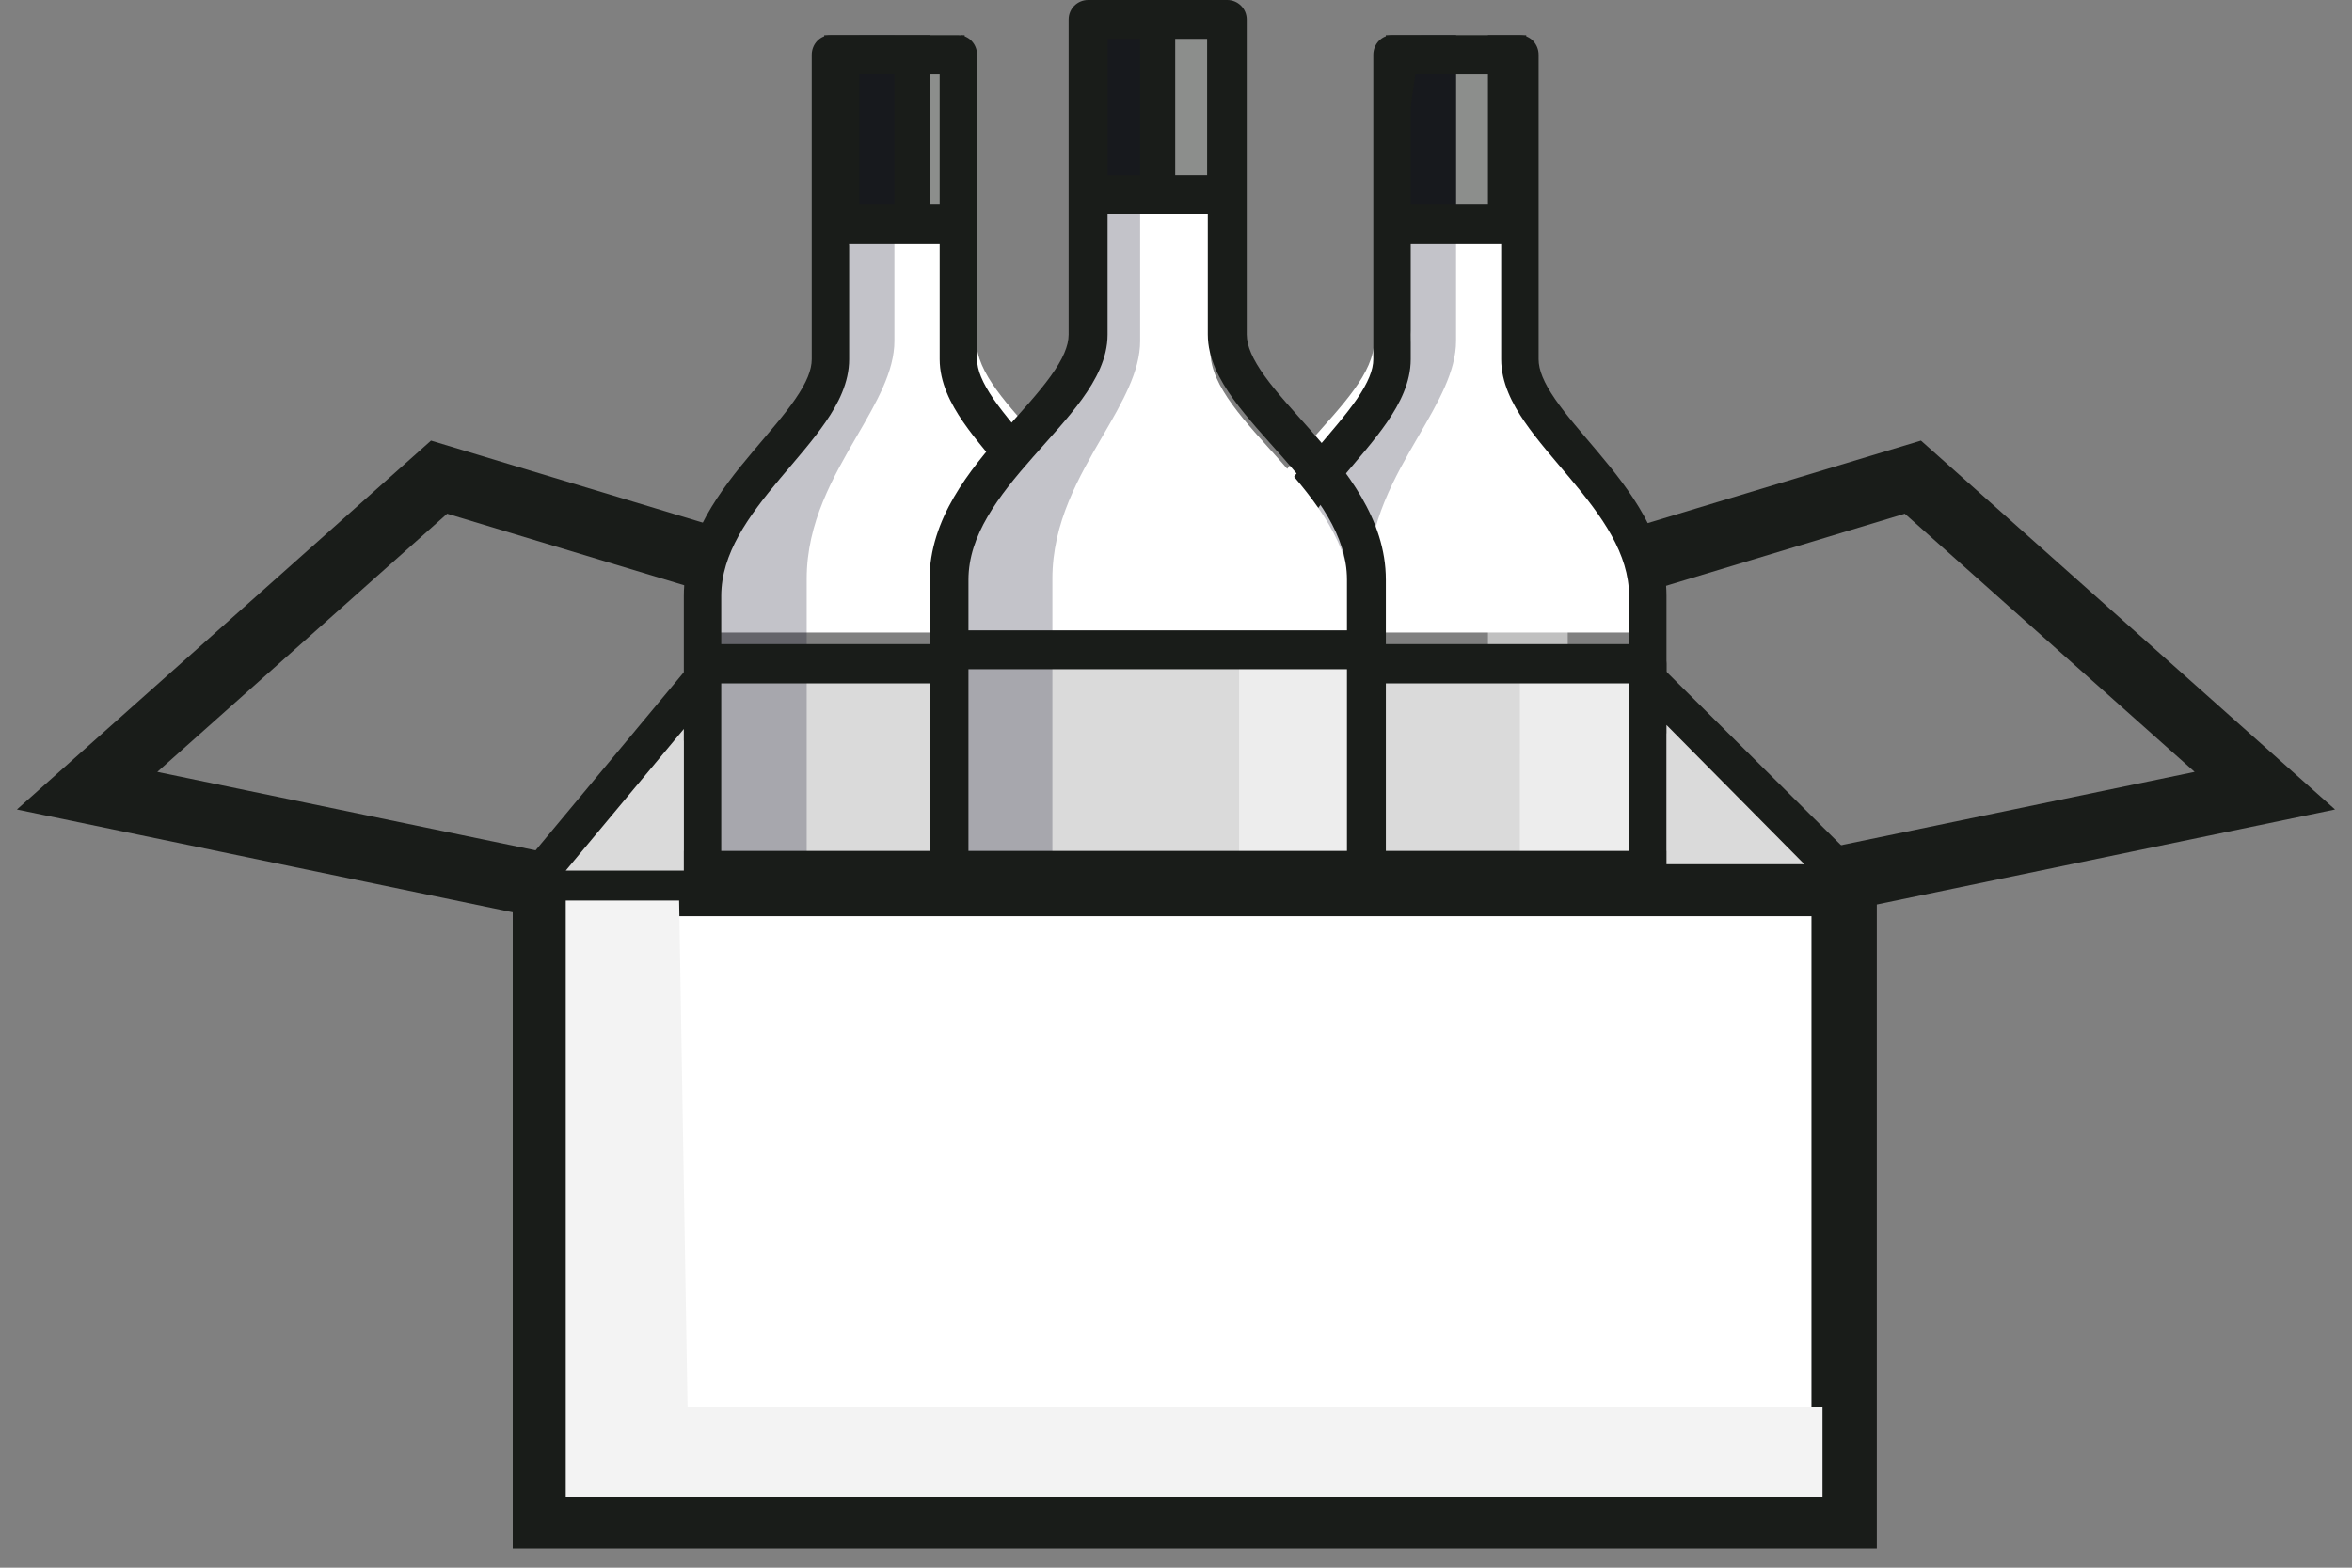<?xml version="1.0" encoding="UTF-8"?>
<svg width="54px" height="36px" viewBox="0 0 54 36" version="1.1" xmlns="http://www.w3.org/2000/svg" xmlns:xlink="http://www.w3.org/1999/xlink">
    <rect x="0" y="0" width="54" height="36" fill="#808080" stroke="none"/>
    <title>2783DE0E-9C57-4208-80F9-E11AF0AB3B6B</title>
    <g id="help-centre-new-icons-&amp;-tiles" stroke="none" stroke-width="1" fill="none" fill-rule="evenodd">
        <g id="Artboard" transform="translate(-180, -262)">
            <g id="icon-Subscriptions-grey" transform="translate(182, 262)">
                <g id="bottles-static" transform="translate(13.7, 0)">
                    <path d="M15.849,4.842 L15.849,7.821 C15.849,9.311 12.894,10.801 12.894,13.036 L12.894,14.525 L21.759,14.525 L21.759,13.036 C21.759,10.801 18.804,9.311 18.804,7.821 L18.804,4.842" id="Path" fill="#FFFFFF" fill-rule="nonzero"></path>
                    <polygon id="Path_2" fill="#DADADA" points="12.894 15.332 21.759 15.332 21.759 20.981 12.894 20.981"></polygon>
                    <polygon id="Path_3" fill="#191C19" points="16.118 0.807 19.341 0.807 19.341 4.842 16.118 4.842"></polygon>
                    <path d="M12.894,20.174 L12.894,22.999 C12.894,23.685 13.337,24.209 15.48,24.209 L19.174,24.209 C21.205,24.209 21.759,23.685 21.759,22.999 L21.759,20.174" id="Path_4" fill="#FFFFFF" fill-rule="nonzero"></path>
                    <path d="M17.73,0.807 L18.462,0.807 L18.462,4.707 L18.462,7.827 C18.462,8.528 18.832,9.23 19.239,10.002 C19.738,10.947 20.294,11.999 20.294,13.288 L20.294,14.848 L21.759,14.848 L21.759,20.308 L20.294,20.308 L20.294,23.429 L20.295,23.429 C20.306,23.749 20.15,24.049 19.89,24.209 L18.021,24.209 C18.295,24.059 18.466,23.757 18.461,23.429 L18.461,20.308 L19.194,20.308 L19.195,14.848 L18.462,14.848 L18.462,13.288 C18.462,11.999 18.24,10.947 18.04,10.002 C17.878,9.23 17.73,8.528 17.73,7.827 L17.73,4.707 L17.73,0.807 Z" id="Shape" fill="#FFFFFF" opacity="0.5"></path>
                    <path d="M16.924,0.807 L17.73,0.807 L17.73,4.707 L17.73,7.827 C17.73,8.528 17.323,9.23 16.875,10.002 C16.326,10.947 15.715,11.999 15.715,13.288 L15.715,14.848 L15.72,14.848 L15.72,20.308 L15.715,20.308 L15.715,23.429 C15.702,23.749 15.874,24.051 16.163,24.209 C14.15,24.17 13.705,23.662 13.705,23.039 L13.705,20.308 L13.705,14.848 L13.7,14.848 L13.7,13.288 C13.7,11.999 14.677,10.947 15.556,10.002 C16.273,9.23 16.689,8.384 16.689,7.683 L16.368,4.689 L16.924,0.807 Z" id="Shape_2" fill="#101129" opacity="0.25"></path>
                    <path d="M16.689,5.142 C16.689,4.893 16.497,4.691 16.26,4.691 C16.022,4.691 15.83,4.893 15.83,5.142 L16.689,5.142 Z M13.324,15.242 L12.894,15.242 C12.894,15.491 13.087,15.693 13.324,15.693 L13.324,15.242 Z M22.132,15.242 L22.132,15.693 C22.369,15.693 22.561,15.491 22.561,15.242 L22.132,15.242 Z M19.625,5.142 C19.625,4.893 19.433,4.691 19.196,4.691 C18.958,4.691 18.766,4.893 18.766,5.142 L19.625,5.142 Z M13.328,15.242 L13.328,14.792 C13.091,14.792 12.898,14.994 12.898,15.242 L13.328,15.242 Z M22.136,15.242 L22.565,15.242 C22.565,14.994 22.373,14.792 22.136,14.792 L22.136,15.242 Z M22.136,20.68 L22.136,21.131 C22.373,21.131 22.565,20.929 22.565,20.68 L22.136,20.68 Z M13.328,20.68 L12.898,20.68 C12.898,20.929 13.091,21.131 13.328,21.131 L13.328,20.68 Z M16.26,1.257 L16.26,0.807 C16.022,0.807 15.83,1.009 15.83,1.257 L16.26,1.257 Z M19.196,1.257 L19.625,1.257 C19.625,1.009 19.433,0.807 19.196,0.807 L19.196,1.257 Z M19.196,5.142 L19.196,5.592 C19.433,5.592 19.625,5.39 19.625,5.142 L19.196,5.142 Z M16.26,5.142 L15.83,5.142 C15.83,5.39 16.022,5.592 16.26,5.592 L16.26,5.142 Z M13.757,20.68 C13.757,20.432 13.565,20.23 13.328,20.23 C13.091,20.23 12.898,20.432 12.898,20.68 L13.757,20.68 Z M22.565,20.68 C22.565,20.432 22.373,20.23 22.136,20.23 C21.898,20.23 21.706,20.432 21.706,20.68 L22.565,20.68 Z M15.83,5.142 L15.83,8.249 L16.689,8.249 L16.689,5.142 L15.83,5.142 Z M15.83,8.249 C15.83,8.493 15.713,8.785 15.453,9.164 C15.193,9.541 14.85,9.927 14.469,10.38 C13.747,11.24 12.894,12.331 12.894,13.688 L13.753,13.688 C13.753,12.715 14.368,11.863 15.114,10.975 C15.468,10.554 15.858,10.114 16.149,9.69 C16.439,9.268 16.689,8.783 16.689,8.249 L15.83,8.249 Z M12.894,13.688 L12.894,15.242 L13.753,15.242 L13.753,13.688 L12.894,13.688 Z M13.324,15.693 L22.132,15.693 L22.132,14.792 L13.324,14.792 L13.324,15.693 Z M22.561,15.242 L22.561,13.688 L21.702,13.688 L21.702,15.242 L22.561,15.242 Z M22.561,13.688 C22.561,12.331 21.708,11.24 20.986,10.38 C20.606,9.927 20.262,9.541 20.003,9.164 C19.742,8.785 19.625,8.493 19.625,8.249 L18.766,8.249 C18.766,8.783 19.016,9.268 19.306,9.69 C19.597,10.114 19.988,10.554 20.341,10.975 C21.087,11.863 21.702,12.715 21.702,13.688 L22.561,13.688 Z M19.625,8.249 L19.625,5.142 L18.766,5.142 L18.766,8.249 L19.625,8.249 Z M13.328,15.693 L22.136,15.693 L22.136,14.792 L13.328,14.792 L13.328,15.693 Z M21.706,15.242 L21.706,20.68 L22.565,20.68 L22.565,15.242 L21.706,15.242 Z M22.136,20.23 L13.328,20.23 L13.328,21.131 L22.136,21.131 L22.136,20.23 Z M13.757,20.68 L13.757,15.242 L12.898,15.242 L12.898,20.68 L13.757,20.68 Z M16.26,1.708 L19.196,1.708 L19.196,0.807 L16.26,0.807 L16.26,1.708 Z M18.766,1.257 L18.766,5.142 L19.625,5.142 L19.625,1.257 L18.766,1.257 Z M19.196,4.691 L16.26,4.691 L16.26,5.592 L19.196,5.592 L19.196,4.691 Z M16.689,5.142 L16.689,1.257 L15.83,1.257 L15.83,5.142 L16.689,5.142 Z M12.898,20.68 L12.898,23.401 L13.757,23.401 L13.757,20.68 L12.898,20.68 Z M12.898,23.401 C12.898,23.618 12.935,23.855 13.055,24.081 C13.176,24.309 13.365,24.491 13.613,24.629 C14.087,24.892 14.82,25.016 15.896,25.016 L15.896,24.115 C14.845,24.115 14.293,23.987 14.015,23.833 C13.887,23.762 13.832,23.693 13.805,23.642 C13.776,23.587 13.757,23.514 13.757,23.401 L12.898,23.401 Z M15.896,25.016 L19.567,25.016 L19.567,24.115 L15.896,24.115 L15.896,25.016 Z M19.567,25.016 C20.594,25.016 21.32,24.89 21.803,24.632 C22.053,24.498 22.25,24.323 22.383,24.099 C22.516,23.875 22.565,23.633 22.565,23.401 L21.706,23.401 C21.706,23.498 21.687,23.567 21.653,23.623 C21.62,23.68 21.553,23.754 21.413,23.83 C21.116,23.988 20.558,24.115 19.567,24.115 L19.567,25.016 Z M22.565,23.401 L22.565,20.68 L21.706,20.68 L21.706,23.401 L22.565,23.401 Z" id="Shape_3" fill="#191C19" fill-rule="nonzero"></path>
                    <path d="M3.761,4.842 L3.761,7.821 C3.761,9.311 0.806,10.801 0.806,13.036 L0.806,14.525 L9.671,14.525 L9.671,13.036 C9.671,10.801 6.716,9.311 6.716,7.821 L6.716,4.842" id="Path_5" fill="#FFFFFF" fill-rule="nonzero"></path>
                    <polygon id="Path_6" fill="#DADADA" points="0.806 15.332 9.671 15.332 9.671 20.981 0.806 20.981"></polygon>
                    <polygon id="Path_7" fill="#191C19" points="3.224 0.807 6.447 0.807 6.447 4.842 3.224 4.842"></polygon>
                    <path d="M0.806,20.174 L0.806,22.999 C0.806,23.685 1.249,24.209 3.391,24.209 L7.085,24.209 C9.116,24.209 9.671,23.685 9.671,22.999 L9.671,20.174" id="Path_8" fill="#FFFFFF" fill-rule="nonzero"></path>
                    <path d="M5.641,0.807 L6.373,0.807 L6.373,4.707 L6.373,7.827 C6.373,8.528 6.744,9.23 7.151,10.002 C7.65,10.947 8.205,11.999 8.205,13.288 L8.205,14.848 L9.671,14.848 L9.671,20.308 L8.205,20.308 L8.205,23.429 L8.207,23.429 C8.219,23.749 8.063,24.049 7.802,24.209 L5.934,24.209 C6.208,24.059 6.378,23.757 6.373,23.429 L6.373,20.308 L7.107,20.308 L7.107,14.848 L6.373,14.848 L6.373,13.288 C6.373,11.999 6.152,10.947 5.952,10.002 C5.789,9.23 5.641,8.528 5.641,7.827 L5.641,4.707 L5.641,0.807 Z" id="Shape_4" fill="#FFFFFF" opacity="0.5"></path>
                    <path d="M4.03,0.807 L4.835,0.807 L4.835,3.809 L4.835,4.707 L4.835,7.827 C4.835,8.528 4.428,9.23 3.98,10.002 C3.432,10.947 2.821,11.999 2.821,13.288 L2.821,14.848 L2.821,20.308 L2.821,23.429 C2.808,23.748 2.979,24.049 3.265,24.209 C1.252,24.17 0.806,23.662 0.806,23.039 L0.806,20.308 L0.806,14.848 L0.806,13.288 C0.806,11.999 1.783,10.947 2.661,10.002 C3.379,9.23 3.224,8.528 3.224,7.827 L4.03,4.707 L4.03,0.807 Z" id="Shape_5" fill="#101129" opacity="0.25"></path>
                    <path d="M3.796,5.142 C3.796,4.893 3.604,4.691 3.367,4.691 C3.13,4.691 2.937,4.893 2.937,5.142 L3.796,5.142 Z M0.43,15.242 L-2.70339306e-14,15.242 C-2.70339306e-14,15.491 0.192,15.693 0.43,15.693 L0.43,15.242 Z M9.241,15.242 L9.241,15.693 C9.478,15.693 9.671,15.491 9.671,15.242 L9.241,15.242 Z M6.733,5.142 C6.733,4.893 6.541,4.691 6.304,4.691 C6.067,4.691 5.874,4.893 5.874,5.142 L6.733,5.142 Z M0.43,15.242 L0.43,14.792 C0.192,14.792 -2.70339306e-14,14.994 -2.70339306e-14,15.242 L0.43,15.242 Z M9.241,15.242 L9.671,15.242 C9.671,14.994 9.478,14.792 9.241,14.792 L9.241,15.242 Z M9.241,20.68 L9.241,21.131 C9.478,21.131 9.671,20.929 9.671,20.68 L9.241,20.68 Z M0.43,20.68 L-2.70339306e-14,20.68 C-2.70339306e-14,20.929 0.192,21.131 0.43,21.131 L0.43,20.68 Z M3.367,1.257 L3.367,0.807 C3.13,0.807 2.937,1.009 2.937,1.257 L3.367,1.257 Z M6.304,1.257 L6.733,1.257 C6.733,1.009 6.541,0.807 6.304,0.807 L6.304,1.257 Z M6.304,5.142 L6.304,5.592 C6.541,5.592 6.733,5.39 6.733,5.142 L6.304,5.142 Z M3.367,5.142 L2.937,5.142 C2.937,5.39 3.13,5.592 3.367,5.592 L3.367,5.142 Z M0.859,20.68 C0.859,20.432 0.667,20.23 0.43,20.23 C0.192,20.23 0,20.432 0,20.68 L0.859,20.68 Z M9.671,20.68 C9.671,20.432 9.478,20.23 9.241,20.23 C9.004,20.23 8.812,20.432 8.812,20.68 L9.671,20.68 Z M2.937,5.142 L2.937,8.249 L3.796,8.249 L3.796,5.142 L2.937,5.142 Z M2.937,8.249 C2.937,8.493 2.82,8.785 2.559,9.164 C2.3,9.541 1.956,9.927 1.576,10.38 C0.853,11.24 0,12.331 0,13.688 L0.859,13.688 C0.859,12.715 1.475,11.863 2.221,10.975 C2.575,10.554 2.965,10.114 3.256,9.69 C3.547,9.268 3.796,8.783 3.796,8.249 L2.937,8.249 Z M0,13.688 L0,15.242 L0.859,15.242 L0.859,13.688 L0,13.688 Z M0.43,15.693 L9.241,15.693 L9.241,14.792 L0.43,14.792 L0.43,15.693 Z M9.671,15.242 L9.671,13.688 L8.812,13.688 L8.812,15.242 L9.671,15.242 Z M9.671,13.688 C9.671,12.331 8.818,11.24 8.095,10.38 C7.715,9.927 7.371,9.541 7.111,9.164 C6.851,8.785 6.733,8.493 6.733,8.249 L5.874,8.249 C5.874,8.783 6.124,9.268 6.414,9.69 C6.706,10.114 7.096,10.554 7.45,10.975 C8.196,11.863 8.812,12.715 8.812,13.688 L9.671,13.688 Z M6.733,8.249 L6.733,5.142 L5.874,5.142 L5.874,8.249 L6.733,8.249 Z M0.43,15.693 L9.241,15.693 L9.241,14.792 L0.43,14.792 L0.43,15.693 Z M8.812,15.242 L8.812,20.68 L9.671,20.68 L9.671,15.242 L8.812,15.242 Z M9.241,20.23 L0.43,20.23 L0.43,21.131 L9.241,21.131 L9.241,20.23 Z M0.859,20.68 L0.859,15.242 L0,15.242 L0,20.68 L0.859,20.68 Z M3.367,1.708 L6.304,1.708 L6.304,0.807 L3.367,0.807 L3.367,1.708 Z M5.874,1.257 L5.874,5.142 L6.733,5.142 L6.733,1.257 L5.874,1.257 Z M6.304,4.691 L3.367,4.691 L3.367,5.592 L6.304,5.592 L6.304,4.691 Z M3.796,5.142 L3.796,1.257 L2.937,1.257 L2.937,5.142 L3.796,5.142 Z M0,20.68 L0,23.401 L0.859,23.401 L0.859,20.68 L0,20.68 Z M0,23.401 C0,23.618 0.036,23.855 0.156,24.081 C0.278,24.309 0.467,24.491 0.715,24.629 C1.189,24.892 1.922,25.016 2.999,25.016 L2.999,24.115 C1.947,24.115 1.395,23.987 1.117,23.833 C0.989,23.762 0.934,23.693 0.907,23.642 C0.878,23.587 0.859,23.514 0.859,23.401 L0,23.401 Z M2.999,25.016 L6.671,25.016 L6.671,24.115 L2.999,24.115 L2.999,25.016 Z M6.671,25.016 C7.699,25.016 8.425,24.89 8.908,24.632 C9.158,24.498 9.356,24.323 9.488,24.099 C9.621,23.875 9.671,23.633 9.671,23.401 L8.812,23.401 C8.812,23.498 8.792,23.567 8.759,23.623 C8.725,23.68 8.658,23.754 8.518,23.83 C8.221,23.988 7.663,24.115 6.671,24.115 L6.671,25.016 Z M9.671,23.401 L9.671,20.68 L8.812,20.68 L8.812,23.401 L9.671,23.401 Z" id="Shape_6" fill="#191C19" fill-rule="nonzero"></path>
                    <path d="M8.864,4.842 L8.864,8.069 C8.864,9.683 5.641,11.297 5.641,13.718 L5.641,15.332 L15.312,15.332 L15.312,13.716 C15.312,11.297 12.089,9.683 12.089,8.066 L12.089,4.842" id="Path_9" fill="#FFFFFF" fill-rule="nonzero"></path>
                    <polygon id="Path_10" fill="#DADADA" points="5.641 15.332 15.312 15.332 15.312 20.981 5.641 20.981"></polygon>
                    <polygon id="Path_11" fill="#191C19" points="8.865 0.807 12.088 0.807 12.088 4.842 8.865 4.842"></polygon>
                    <path d="M5.641,20.981 L5.641,23.806 C5.641,24.491 6.125,25.016 8.462,25.016 L12.491,25.016 C14.707,25.016 15.312,24.491 15.312,23.806 L15.312,20.981" id="Path_12" fill="#FFFFFF" fill-rule="nonzero"></path>
                    <path d="M11.282,0.807 L12.015,0.807 L12.015,4.841 L12.015,8.066 C12.015,8.793 12.386,9.52 12.793,10.319 C13.292,11.298 13.847,12.385 13.847,13.717 L13.847,15.331 L12.748,15.331 L12.748,15.333 L12.015,15.333 L12.015,13.719 C12.015,12.386 11.793,11.297 11.594,10.318 C11.43,9.519 11.282,8.794 11.282,8.069 L11.282,4.841 L11.282,0.807 Z M12.748,20.98 L12.748,15.333 L13.847,15.333 L13.847,15.331 L15.312,15.331 L15.312,20.982 L13.847,20.982 L13.847,20.98 L12.748,20.98 Z M12.748,20.98 L12.748,20.982 L13.847,20.982 L13.847,24.209 C13.859,24.54 13.704,24.851 13.444,25.016 L11.576,25.016 C11.85,24.862 12.021,24.548 12.015,24.209 L12.015,20.98 L12.748,20.98 Z" id="Shape_7" fill="#FFFFFF" opacity="0.5"></path>
                    <path d="M9.671,0.807 L10.477,0.807 L10.477,3.809 L10.477,4.707 L10.477,7.827 C10.477,8.528 10.07,9.23 9.622,10.002 C9.073,10.947 8.462,11.999 8.462,13.288 L8.462,14.848 L8.462,20.308 L8.462,23.429 C8.449,23.748 8.62,24.049 8.906,24.209 C6.893,24.17 6.447,23.662 6.447,23.039 L6.447,20.308 L6.447,14.848 L6.447,13.288 C6.447,11.999 7.424,10.947 8.303,10.002 C9.02,9.23 8.865,8.528 8.865,7.827 L9.671,4.707 L9.671,0.807 Z" id="Shape_5" fill="#101129" opacity="0.25"></path>
                    <path d="M9.729,4.466 C9.729,4.22 9.529,4.021 9.282,4.021 C9.035,4.021 8.835,4.22 8.835,4.466 L9.729,4.466 Z M6.088,14.923 L5.641,14.923 C5.641,15.169 5.841,15.368 6.088,15.368 L6.088,14.923 Z M15.671,14.923 L15.671,15.368 C15.918,15.368 16.118,15.169 16.118,14.923 L15.671,14.923 Z M12.924,4.466 C12.924,4.22 12.724,4.021 12.477,4.021 C12.23,4.021 12.03,4.22 12.03,4.466 L12.924,4.466 Z M6.088,14.921 L6.088,14.475 C5.841,14.475 5.641,14.674 5.641,14.921 L6.088,14.921 Z M15.671,14.921 L16.118,14.921 C16.118,14.674 15.918,14.475 15.671,14.475 L15.671,14.921 Z M15.671,20.552 L15.671,20.998 C15.918,20.998 16.118,20.798 16.118,20.552 L15.671,20.552 Z M6.088,20.552 L5.641,20.552 C5.641,20.798 5.841,20.998 6.088,20.998 L6.088,20.552 Z M9.282,0.446 L9.282,-4.6629367e-15 C9.035,-4.6629367e-15 8.835,0.2 8.835,0.446 L9.282,0.446 Z M12.477,0.446 L12.924,0.446 C12.924,0.2 12.724,-4.6629367e-15 12.477,-4.6629367e-15 L12.477,0.446 Z M12.477,4.466 L12.477,4.912 C12.724,4.912 12.924,4.712 12.924,4.466 L12.477,4.466 Z M9.282,4.466 L8.835,4.466 C8.835,4.712 9.035,4.912 9.282,4.912 L9.282,4.466 Z M6.535,20.55 C6.535,20.304 6.335,20.104 6.088,20.104 C5.841,20.104 5.641,20.304 5.641,20.55 L6.535,20.55 Z M16.118,20.55 C16.118,20.304 15.918,20.104 15.671,20.104 C15.425,20.104 15.225,20.304 15.225,20.55 L16.118,20.55 Z M8.835,4.466 L8.835,7.683 L9.729,7.683 L9.729,4.466 L8.835,4.466 Z M8.835,7.683 C8.835,7.941 8.705,8.248 8.42,8.641 C8.138,9.033 7.763,9.434 7.35,9.902 C6.563,10.793 5.641,11.917 5.641,13.314 L6.535,13.314 C6.535,12.297 7.21,11.409 8.02,10.491 C8.406,10.054 8.829,9.6 9.145,9.162 C9.46,8.726 9.729,8.228 9.729,7.683 L8.835,7.683 Z M5.641,13.314 L5.641,14.923 L6.535,14.923 L6.535,13.314 L5.641,13.314 Z M6.088,15.368 L15.671,15.368 L15.671,14.477 L6.088,14.477 L6.088,15.368 Z M16.118,14.923 L16.118,13.312 L15.225,13.312 L15.225,14.923 L16.118,14.923 Z M16.118,13.312 C16.118,11.916 15.196,10.792 14.409,9.901 C13.996,9.433 13.621,9.032 13.339,8.64 C13.055,8.247 12.924,7.94 12.924,7.68 L12.03,7.68 C12.03,8.227 12.299,8.725 12.614,9.161 C12.93,9.599 13.353,10.053 13.739,10.49 C14.55,11.409 15.225,12.296 15.225,13.312 L16.118,13.312 Z M12.924,7.68 L12.924,4.466 L12.03,4.466 L12.03,7.68 L12.924,7.68 Z M6.088,15.366 L15.671,15.366 L15.671,14.475 L6.088,14.475 L6.088,15.366 Z M15.225,14.921 L15.225,20.552 L16.118,20.552 L16.118,14.921 L15.225,14.921 Z M15.671,20.106 L6.088,20.106 L6.088,20.998 L15.671,20.998 L15.671,20.106 Z M6.535,20.552 L6.535,14.921 L5.641,14.921 L5.641,20.552 L6.535,20.552 Z M9.282,0.891 L12.477,0.891 L12.477,0 L9.282,0 L9.282,0.891 Z M12.03,0.446 L12.03,4.466 L12.924,4.466 L12.924,0.446 L12.03,0.446 Z M12.477,4.021 L9.282,4.021 L9.282,4.912 L12.477,4.912 L12.477,4.021 Z M9.729,4.466 L9.729,0.446 L8.835,0.446 L8.835,4.466 L9.729,4.466 Z M5.641,20.55 L5.641,23.364 L6.535,23.364 L6.535,20.55 L5.641,20.55 Z M5.641,23.364 C5.641,23.587 5.68,23.828 5.809,24.058 C5.939,24.291 6.141,24.476 6.408,24.618 C6.919,24.887 7.712,25.016 8.883,25.016 L8.883,24.125 C7.738,24.125 7.133,23.992 6.826,23.83 C6.684,23.755 6.621,23.682 6.589,23.624 C6.555,23.564 6.535,23.484 6.535,23.364 L5.641,23.364 Z M8.883,25.016 L12.876,25.016 L12.876,24.125 L8.883,24.125 L8.883,25.016 Z M12.876,25.016 C13.993,25.016 14.779,24.886 15.3,24.621 C15.569,24.484 15.781,24.304 15.922,24.077 C16.065,23.848 16.118,23.602 16.118,23.364 L15.225,23.364 C15.225,23.468 15.203,23.544 15.164,23.606 C15.125,23.668 15.049,23.748 14.894,23.827 C14.566,23.993 13.955,24.125 12.876,24.125 L12.876,25.016 Z M16.118,23.364 L16.118,20.55 L15.225,20.55 L15.225,23.364 L16.118,23.364 Z" id="Shape_9" fill="#191C19" fill-rule="nonzero"></path>
                </g>
                <g id="Path-2" transform="translate(10.522, 20.29)" fill="#FFFFFF" stroke="#191C19" stroke-width="1.5">
                    <polygon id="Path" points="0 0 29.818 0 29.818 14.525 0 14.525"></polygon>
                </g>
                <g id="Path-3-2" transform="translate(35.494, 15.332)" stroke="#191C19">
                    <line x1="0.383" y1="4.856" x2="4.821" y2="0.389" id="Path" transform="translate(2.602, 2.623) rotate(-90) translate(-2.602, -2.623) "></line>
                </g>
                <g id="Path-3" transform="translate(9.705, 15.332)" stroke="#191C19">
                    <line x1="0.368" y1="5.245" x2="4.398" y2="0.403" id="Path"></line>
                </g>
                <g id="Path-4-2" transform="translate(35.459, 10.957)" stroke="#191C19" stroke-width="1.5">
                    <polyline id="Path" transform="translate(7.27, 4.666) scale(-1, 1) translate(-7.27, -4.666) " points="14.541 1.951 8.081 0 0 7.2 10.284 9.333"></polyline>
                </g>
                <g id="Path-4" transform="translate(0, 10.957)" stroke="#191C19" stroke-width="1.5">
                    <polyline id="Path" points="14.541 1.951 8.081 0 0 7.2 4.864 8.209 10.284 9.333"></polyline>
                </g>
                <polygon id="Path-5" fill="#F3F3F3" points="10.989 20.68 10.989 34.368 39.843 34.368 39.843 32.314 13.786 32.314 13.592 20.68"></polygon>
                <polygon id="Path-6" fill="#DADADA" points="13.7 16.74 10.989 19.992 13.7 19.992"></polygon>
                <polygon id="Path-6" fill="#DADADA" transform="translate(37.844, 18.247) scale(-1, 1) translate(-37.844, -18.247) " points="39.427 16.648 36.261 19.846 39.427 19.846"></polygon>
            </g>
        </g>
    </g>
</svg>